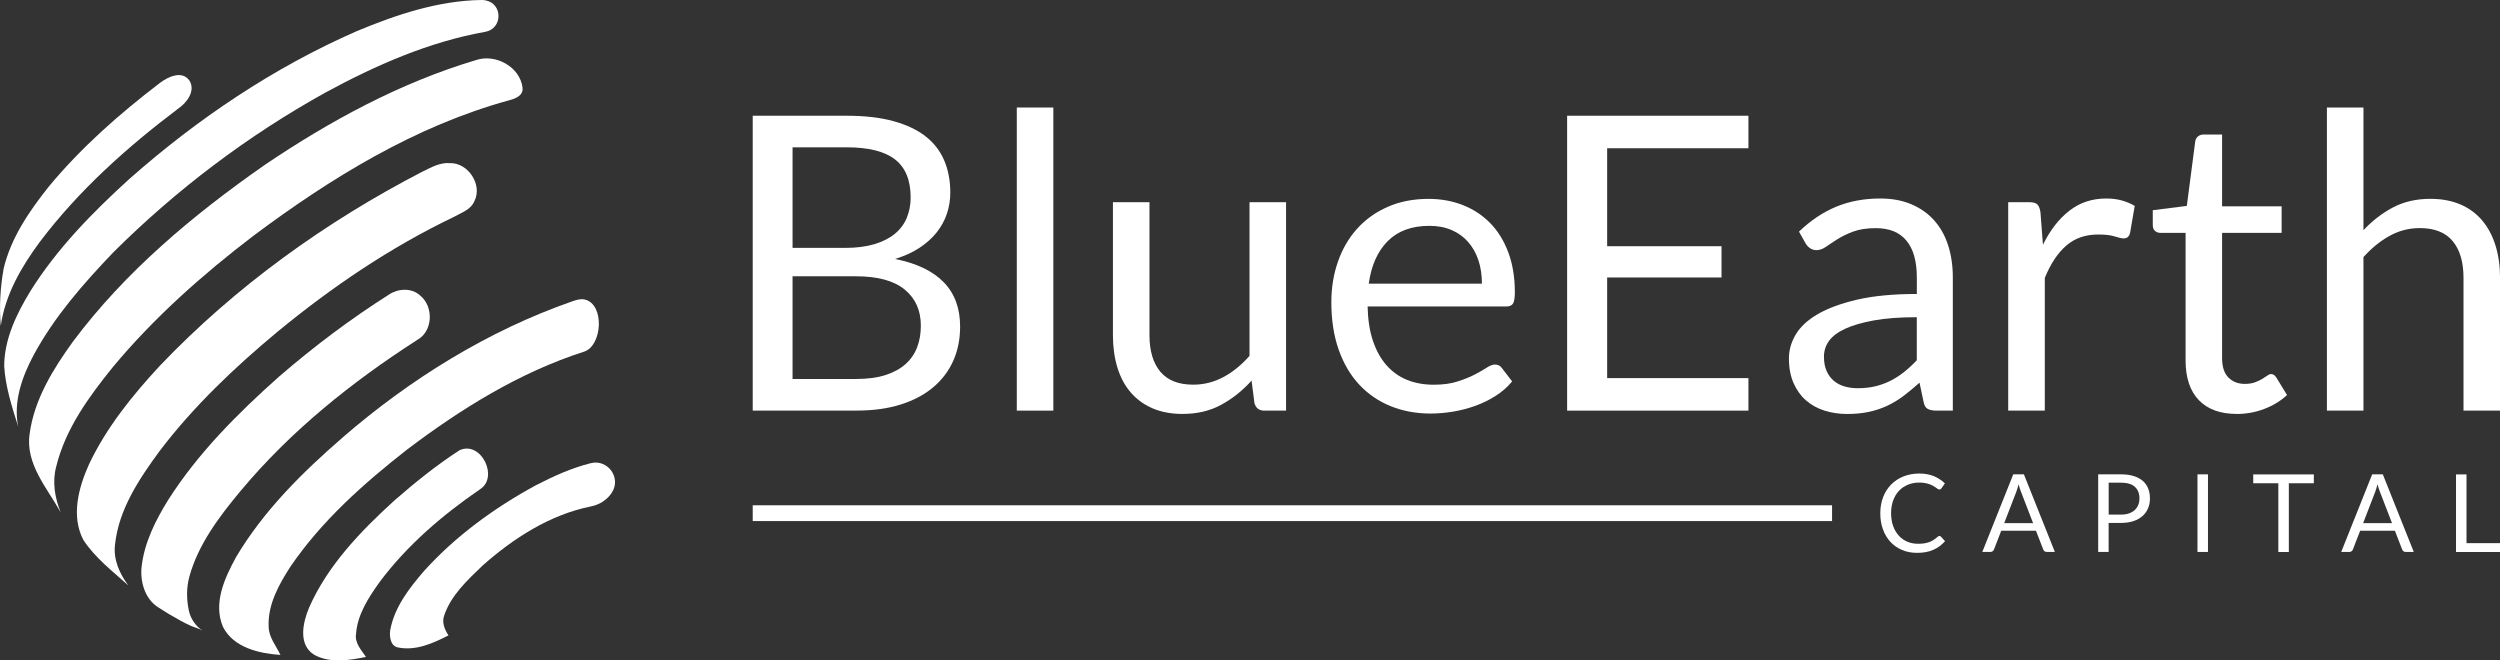 <svg width="212" height="56" viewBox="0 0 212 56" fill="none" xmlns="http://www.w3.org/2000/svg">
<rect x="0" y="0" width="212" height="56" fill="#333333" stroke="none"/>
<g id="Logo / Capital" clip-path="url(#clip0_519_1405)">
<path id="Vector" d="M30.255 2.639C33.621 1.241 37.177 0.045 40.851 0C40.94 0 41.025 0.004 41.11 0.02C41.126 0.02 41.138 0.024 41.154 0.028C42.651 0.292 42.643 2.432 41.146 2.7C36.376 3.547 31.837 5.542 27.589 7.853C21.014 11.498 14.958 16.075 9.629 21.378C7.085 24.033 4.621 26.838 2.861 30.094C1.874 31.939 1.121 34.047 1.538 36.167C1.012 34.493 0.462 32.802 0.356 31.043C0.365 28.748 1.404 26.616 2.57 24.698C4.827 21.09 7.833 18.025 10.969 15.175C16.73 10.083 23.195 5.729 30.251 2.643L30.255 2.639Z" fill="white"/>
<path id="Vector_2" d="M22.422 14.003C27.972 10.253 33.944 7.006 40.389 5.088C42.023 4.545 44.091 5.664 44.309 7.423C44.402 8.084 43.747 8.344 43.229 8.49C35.243 10.667 28.061 15.082 21.479 20.003C17.158 23.299 13.064 26.932 9.58 31.116C7.545 33.633 5.551 36.358 4.77 39.557C4.414 40.858 4.652 42.22 5.146 43.449C3.993 41.373 2.128 39.325 2.516 36.767C2.909 33.869 4.503 31.298 6.186 28.967C10.624 23.032 16.377 18.22 22.425 14.003H22.422Z" fill="white"/>
<path id="Vector_3" d="M13.553 7.038C14.245 6.511 15.443 5.935 16.074 6.847C16.596 7.723 15.843 8.712 15.115 9.207C10.778 12.483 6.675 16.143 3.386 20.502C1.816 22.618 0.441 24.982 0.065 27.633C-0.073 26.011 0.024 24.369 0.311 22.768C0.93 20.161 2.484 17.903 4.127 15.835C6.878 12.511 10.135 9.649 13.553 7.038Z" fill="white"/>
<path id="Vector_4" d="M35.858 14.542C36.574 14.182 37.322 13.768 38.152 13.833C39.702 13.788 40.944 15.682 40.223 17.072C39.908 17.806 39.087 18.049 38.447 18.414C33.099 20.98 28.155 24.329 23.575 28.096C19.918 31.132 16.438 34.432 13.553 38.223C11.814 40.59 10.07 43.181 9.754 46.181C9.597 47.458 10.143 48.654 10.883 49.647C9.548 48.439 8.071 47.316 7.072 45.792C6.016 43.785 6.651 41.397 7.517 39.439C8.994 36.289 11.207 33.552 13.557 31.014C19.97 24.289 27.621 18.795 35.854 14.538L35.858 14.542Z" fill="white"/>
<path id="Vector_5" d="M38.941 38.194C40.77 37.31 42.327 40.46 40.713 41.486C37.521 43.675 34.531 46.229 32.2 49.343C31.266 50.653 30.315 52.088 30.194 53.742C30.06 54.516 30.635 55.116 31.035 55.708C29.615 55.996 27.997 56.259 26.666 55.538C25.25 54.686 25.683 52.769 26.217 51.512C27.803 47.92 30.594 45.038 33.459 42.427C35.202 40.91 37.007 39.451 38.945 38.198L38.941 38.194Z" fill="white"/>
<path id="Vector_6" d="M45.414 41.166C46.903 40.396 48.468 39.682 50.099 39.277C51.543 38.916 52.705 40.525 51.883 41.774C51.867 41.798 51.851 41.819 51.839 41.843C51.438 42.423 50.807 42.804 50.119 42.942C46.632 43.643 43.525 45.646 40.891 47.989C39.624 49.209 38.253 50.474 37.67 52.181C37.452 52.785 37.699 53.377 38.03 53.88C36.724 54.553 35.231 55.218 33.738 54.901C33.099 54.78 33.01 53.941 33.094 53.413C33.459 51.476 34.709 49.862 35.971 48.407C38.645 45.447 41.922 43.067 45.414 41.166Z" fill="white"/>
<path id="Vector_7" d="M35.328 28.861C29.814 32.405 24.631 36.564 20.415 41.616C18.623 43.764 16.798 46.169 16.054 48.913C15.803 49.838 15.815 50.823 16.009 51.755C16.155 52.457 16.588 53.093 17.183 53.486C16.908 53.304 16.515 53.211 16.212 53.081C15.892 52.947 15.601 52.785 15.293 52.623C14.638 52.27 14.003 51.889 13.38 51.48C12.275 50.75 11.875 49.319 12.008 48.062C12.239 46.007 13.19 44.129 14.262 42.394C16.794 38.421 20.152 35.06 23.656 31.943C26.605 29.393 29.733 27.041 33.026 24.953C33.815 24.451 34.936 24.402 35.648 25.075C36.801 26.032 36.716 28.144 35.328 28.853V28.861Z" fill="white"/>
<path id="Vector_8" d="M29.061 37.092C34.77 32.15 41.385 28.043 48.53 25.553C48.87 25.436 49.234 25.318 49.586 25.399C51.305 25.805 51.071 29.324 49.537 29.818C44.055 31.578 39.103 34.659 34.535 38.109C30.842 41 27.273 44.166 24.615 48.07C23.644 49.578 22.697 51.277 22.782 53.134C22.79 54.038 23.409 54.755 23.782 55.538C21.977 55.416 19.797 54.922 18.91 53.158C18.049 51.151 19.064 48.99 20.027 47.227C22.358 43.307 25.639 40.059 29.061 37.096V37.092Z" fill="white"/>
<path id="Vector_9" d="M63.831 34.821V9.815H71.789C73.323 9.815 74.641 9.965 75.75 10.269C76.859 10.573 77.769 11.003 78.485 11.558C79.197 12.118 79.727 12.799 80.071 13.61C80.415 14.416 80.585 15.329 80.585 16.342C80.585 16.958 80.488 17.554 80.297 18.122C80.107 18.694 79.816 19.221 79.428 19.711C79.039 20.198 78.55 20.636 77.963 21.021C77.376 21.406 76.689 21.718 75.9 21.961C77.72 22.322 79.096 22.979 80.026 23.931C80.957 24.884 81.418 26.141 81.418 27.702C81.418 28.76 81.224 29.725 80.836 30.596C80.447 31.468 79.877 32.218 79.128 32.847C78.38 33.475 77.461 33.962 76.377 34.302C75.293 34.647 74.051 34.817 72.659 34.817H63.831V34.821ZM67.209 21.021H71.668C72.618 21.021 73.444 20.915 74.14 20.708C74.836 20.498 75.414 20.21 75.871 19.837C76.329 19.464 76.668 19.014 76.891 18.483C77.109 17.952 77.223 17.376 77.223 16.747C77.223 15.28 76.782 14.206 75.9 13.52C75.018 12.835 73.646 12.491 71.789 12.491H67.209V21.025V21.021ZM67.209 23.429V32.137H72.606C73.569 32.137 74.399 32.028 75.087 31.805C75.778 31.582 76.345 31.274 76.794 30.872C77.239 30.471 77.571 29.992 77.777 29.441C77.987 28.89 78.088 28.282 78.088 27.617C78.088 26.323 77.631 25.306 76.721 24.556C75.811 23.806 74.431 23.429 72.586 23.429H67.205H67.209Z" fill="white"/>
<path id="Vector_10" d="M89.323 9.118V34.821H86.224V9.118H89.323Z" fill="white"/>
<path id="Vector_11" d="M97.475 17.145V28.416C97.475 29.753 97.782 30.787 98.397 31.521C99.013 32.255 99.943 32.62 101.185 32.62C102.091 32.62 102.945 32.405 103.746 31.975C104.547 31.545 105.283 30.945 105.959 30.179V17.145H109.058V34.821H107.213C106.772 34.821 106.493 34.606 106.376 34.176L106.133 32.275C105.368 33.127 104.507 33.808 103.556 34.327C102.605 34.845 101.513 35.101 100.283 35.101C99.32 35.101 98.47 34.943 97.73 34.623C96.994 34.302 96.375 33.852 95.877 33.268C95.379 32.689 95.003 31.983 94.752 31.156C94.501 30.329 94.376 29.417 94.376 28.416V17.145H97.475Z" fill="white"/>
<path id="Vector_12" d="M121.14 16.865C122.196 16.865 123.171 17.044 124.065 17.396C124.959 17.753 125.732 18.264 126.383 18.933C127.034 19.602 127.54 20.429 127.908 21.41C128.272 22.395 128.459 23.514 128.459 24.771C128.459 25.257 128.406 25.586 128.301 25.748C128.196 25.91 127.997 25.991 127.71 25.991H115.973C115.998 27.106 116.147 28.079 116.426 28.906C116.706 29.733 117.09 30.422 117.575 30.974C118.061 31.525 118.643 31.939 119.315 32.214C119.987 32.486 120.743 32.624 121.581 32.624C122.358 32.624 123.029 32.535 123.591 32.352C124.154 32.174 124.639 31.979 125.044 31.768C125.449 31.558 125.788 31.363 126.063 31.184C126.335 31.006 126.573 30.913 126.767 30.913C127.022 30.913 127.221 31.01 127.358 31.209L128.228 32.344C127.844 32.81 127.386 33.216 126.852 33.556C126.318 33.901 125.748 34.181 125.137 34.404C124.526 34.627 123.899 34.789 123.248 34.902C122.596 35.012 121.953 35.068 121.314 35.068C120.096 35.068 118.971 34.862 117.944 34.448C116.916 34.035 116.03 33.431 115.277 32.632C114.529 31.837 113.946 30.848 113.526 29.672C113.109 28.497 112.898 27.147 112.898 25.622C112.898 24.39 113.089 23.238 113.465 22.168C113.841 21.098 114.383 20.169 115.091 19.387C115.799 18.6 116.665 17.984 117.685 17.538C118.704 17.092 119.857 16.865 121.132 16.865H121.14ZM121.209 19.152C119.712 19.152 118.534 19.586 117.672 20.453C116.815 21.321 116.281 22.521 116.07 24.057H125.667C125.667 23.336 125.57 22.675 125.372 22.075C125.173 21.475 124.882 20.96 124.502 20.522C124.117 20.084 123.652 19.748 123.098 19.509C122.548 19.269 121.917 19.152 121.209 19.152Z" fill="white"/>
<path id="Vector_13" d="M148.267 9.815V12.572H136.287V20.879H145.985V23.53H136.287V32.064H148.267V34.821H132.893V9.815H148.267Z" fill="white"/>
<path id="Vector_14" d="M165.594 34.821H164.219C163.915 34.821 163.673 34.777 163.487 34.683C163.3 34.59 163.179 34.392 163.122 34.092L162.775 32.45C162.309 32.867 161.856 33.244 161.415 33.577C160.974 33.909 160.509 34.189 160.023 34.416C159.534 34.643 159.016 34.813 158.466 34.931C157.916 35.048 157.301 35.105 156.629 35.105C155.957 35.105 155.302 35.008 154.703 34.817C154.104 34.623 153.587 34.335 153.146 33.95C152.705 33.565 152.353 33.078 152.094 32.486C151.835 31.894 151.701 31.201 151.701 30.394C151.701 29.693 151.891 29.02 152.276 28.371C152.66 27.723 153.275 27.147 154.129 26.648C154.982 26.145 156.099 25.736 157.483 25.412C158.862 25.091 160.553 24.929 162.548 24.929V23.543C162.548 22.16 162.257 21.118 161.67 20.409C161.083 19.699 160.218 19.347 159.069 19.347C158.312 19.347 157.677 19.444 157.163 19.634C156.645 19.825 156.2 20.04 155.824 20.279C155.448 20.518 155.12 20.733 154.849 20.924C154.578 21.114 154.307 21.212 154.04 21.212C153.829 21.212 153.647 21.155 153.489 21.045C153.332 20.936 153.206 20.798 153.113 20.636L152.555 19.642C153.53 18.702 154.582 17.997 155.707 17.53C156.831 17.064 158.081 16.833 159.449 16.833C160.436 16.833 161.314 16.995 162.079 17.32C162.843 17.644 163.491 18.098 164.013 18.682C164.534 19.265 164.931 19.967 165.198 20.794C165.465 21.621 165.599 22.529 165.599 23.514V34.821H165.594ZM157.547 32.92C158.094 32.92 158.591 32.863 159.044 32.754C159.497 32.644 159.922 32.486 160.323 32.283C160.723 32.081 161.108 31.833 161.472 31.541C161.836 31.25 162.196 30.921 162.544 30.548V26.899C161.116 26.899 159.902 26.989 158.903 27.171C157.903 27.354 157.09 27.589 156.463 27.881C155.836 28.172 155.379 28.517 155.096 28.914C154.812 29.312 154.671 29.758 154.671 30.248C154.671 30.739 154.748 31.12 154.897 31.46C155.047 31.801 155.249 32.077 155.508 32.295C155.763 32.51 156.067 32.669 156.415 32.77C156.762 32.871 157.139 32.92 157.547 32.92Z" fill="white"/>
<path id="Vector_15" d="M170.296 34.821V17.145H172.072C172.408 17.145 172.642 17.21 172.768 17.336C172.897 17.465 172.982 17.684 173.031 18.001L173.241 20.757C173.844 19.525 174.593 18.56 175.479 17.871C176.365 17.178 177.408 16.833 178.606 16.833C179.096 16.833 179.537 16.89 179.929 16.999C180.321 17.109 180.69 17.263 181.025 17.461L180.625 19.78C180.544 20.072 180.362 20.218 180.087 20.218C179.925 20.218 179.674 20.162 179.338 20.052C179.002 19.942 178.533 19.886 177.926 19.886C176.846 19.886 175.944 20.198 175.22 20.826C174.495 21.455 173.889 22.367 173.399 23.567V34.821H170.3H170.296Z" fill="white"/>
<path id="Vector_16" d="M189.675 35.101C188.284 35.101 187.211 34.712 186.463 33.933C185.714 33.155 185.338 32.032 185.338 30.564V19.748H183.214C183.028 19.748 182.87 19.691 182.745 19.581C182.615 19.472 182.555 19.298 182.555 19.067V17.826L185.443 17.461L186.155 12C186.18 11.826 186.253 11.684 186.382 11.574C186.507 11.465 186.673 11.408 186.868 11.408H188.433V17.497H193.482V19.748H188.433V30.357C188.433 31.103 188.611 31.655 188.971 32.016C189.331 32.376 189.797 32.555 190.363 32.555C190.687 32.555 190.97 32.51 191.209 32.425C191.447 32.34 191.654 32.242 191.828 32.137C192.002 32.032 192.151 31.934 192.273 31.849C192.394 31.76 192.503 31.72 192.596 31.72C192.758 31.72 192.904 31.817 193.033 32.016L193.94 33.499C193.406 33.998 192.762 34.391 192.006 34.679C191.249 34.967 190.472 35.105 189.671 35.105L189.675 35.101Z" fill="white"/>
<path id="Vector_17" d="M197.322 34.821V9.118H200.421V19.517C201.178 18.714 202.011 18.073 202.93 17.587C203.848 17.104 204.904 16.861 206.098 16.861C207.061 16.861 207.91 17.023 208.651 17.34C209.387 17.66 210.002 18.114 210.495 18.702C210.989 19.29 211.365 19.995 211.62 20.822C211.875 21.649 212.004 22.561 212.004 23.563V34.817H208.905V23.563C208.905 22.225 208.602 21.187 207.991 20.449C207.38 19.711 206.45 19.342 205.195 19.342C204.277 19.342 203.423 19.565 202.626 20.007C201.829 20.449 201.097 21.049 200.421 21.803V34.821H197.322Z" fill="white"/>
<path id="Vector_18" d="M164.458 45.447C164.506 45.447 164.551 45.467 164.591 45.508L164.939 45.889C164.672 46.201 164.345 46.444 163.96 46.619C163.576 46.793 163.115 46.882 162.573 46.882C162.099 46.882 161.67 46.801 161.286 46.635C160.902 46.473 160.574 46.242 160.303 45.946C160.032 45.65 159.821 45.297 159.672 44.883C159.522 44.47 159.449 44.016 159.449 43.521C159.449 43.027 159.53 42.572 159.688 42.159C159.846 41.745 160.072 41.393 160.364 41.093C160.655 40.797 161.003 40.566 161.407 40.404C161.812 40.241 162.257 40.156 162.747 40.156C163.236 40.156 163.645 40.233 163.997 40.379C164.345 40.529 164.656 40.732 164.927 40.991L164.64 41.401C164.62 41.433 164.595 41.458 164.567 41.478C164.539 41.498 164.498 41.506 164.45 41.506C164.409 41.506 164.369 41.49 164.324 41.462C164.28 41.433 164.227 41.397 164.167 41.352C164.106 41.308 164.033 41.263 163.952 41.214C163.871 41.166 163.77 41.121 163.661 41.077C163.548 41.032 163.418 40.999 163.268 40.967C163.119 40.939 162.945 40.922 162.751 40.922C162.399 40.922 162.079 40.983 161.788 41.105C161.496 41.227 161.246 41.397 161.035 41.62C160.825 41.843 160.659 42.114 160.542 42.439C160.424 42.759 160.364 43.12 160.364 43.517C160.364 43.914 160.424 44.291 160.542 44.616C160.659 44.936 160.821 45.208 161.023 45.431C161.225 45.654 161.468 45.82 161.743 45.938C162.022 46.055 162.322 46.112 162.641 46.112C162.836 46.112 163.014 46.1 163.167 46.079C163.321 46.055 163.467 46.019 163.6 45.97C163.734 45.921 163.855 45.86 163.972 45.783C164.086 45.71 164.203 45.617 164.316 45.516C164.369 45.471 164.417 45.447 164.466 45.447H164.458Z" fill="white"/>
<path id="Vector_19" d="M174.256 46.805H173.569C173.488 46.805 173.427 46.785 173.374 46.744C173.326 46.704 173.289 46.655 173.265 46.594L172.65 45.005H169.705L169.09 46.594C169.07 46.651 169.033 46.7 168.981 46.74C168.928 46.785 168.863 46.805 168.786 46.805H168.099L170.724 40.225H171.627L174.252 46.805H174.256ZM169.956 44.364H172.407L171.376 41.689C171.307 41.522 171.242 41.316 171.177 41.068C171.145 41.194 171.113 41.308 171.08 41.413C171.048 41.518 171.016 41.612 170.987 41.693L169.956 44.364Z" fill="white"/>
<path id="Vector_20" d="M178.812 44.344V46.805H177.926V40.225H179.864C180.28 40.225 180.641 40.274 180.948 40.371C181.255 40.468 181.51 40.606 181.713 40.781C181.915 40.959 182.065 41.174 182.166 41.425C182.267 41.676 182.315 41.956 182.315 42.264C182.315 42.572 182.263 42.852 182.154 43.103C182.048 43.359 181.891 43.578 181.684 43.76C181.478 43.943 181.223 44.089 180.916 44.19C180.608 44.291 180.26 44.344 179.868 44.344H178.816H178.812ZM178.812 43.639H179.864C180.119 43.639 180.341 43.606 180.535 43.537C180.73 43.468 180.891 43.375 181.025 43.254C181.154 43.132 181.255 42.99 181.324 42.82C181.393 42.65 181.425 42.467 181.425 42.264C181.425 41.847 181.296 41.518 181.037 41.283C180.778 41.048 180.39 40.931 179.868 40.931H178.816V43.639H178.812Z" fill="white"/>
<path id="Vector_21" d="M187.236 46.805H186.346V40.225H187.236V46.805Z" fill="white"/>
<path id="Vector_22" d="M196.213 40.23V40.98H194.093V46.809H193.203V40.98H191.075V40.23H196.213Z" fill="white"/>
<path id="Vector_23" d="M204.693 46.805H204.005C203.924 46.805 203.863 46.785 203.811 46.744C203.762 46.704 203.726 46.655 203.702 46.594L203.087 45.005H200.141L199.526 46.594C199.506 46.651 199.47 46.7 199.417 46.74C199.365 46.785 199.3 46.805 199.223 46.805H198.535L201.161 40.225H202.063L204.689 46.805H204.693ZM200.392 44.364H202.844L201.812 41.689C201.743 41.522 201.679 41.316 201.614 41.068C201.582 41.194 201.549 41.308 201.517 41.413C201.485 41.518 201.452 41.612 201.424 41.693L200.392 44.364Z" fill="white"/>
<path id="Vector_24" d="M209.16 46.059H212V46.809H208.27V40.23H209.16V46.059Z" fill="white"/>
<path id="Vector_25" d="M155.359 42.848H63.831V44.186H155.359V42.848Z" fill="white"/>
</g>
<defs>
<clipPath id="clip0_519_1405">
<rect width="212" height="56" fill="white"/>
</clipPath>
</defs>
</svg>
